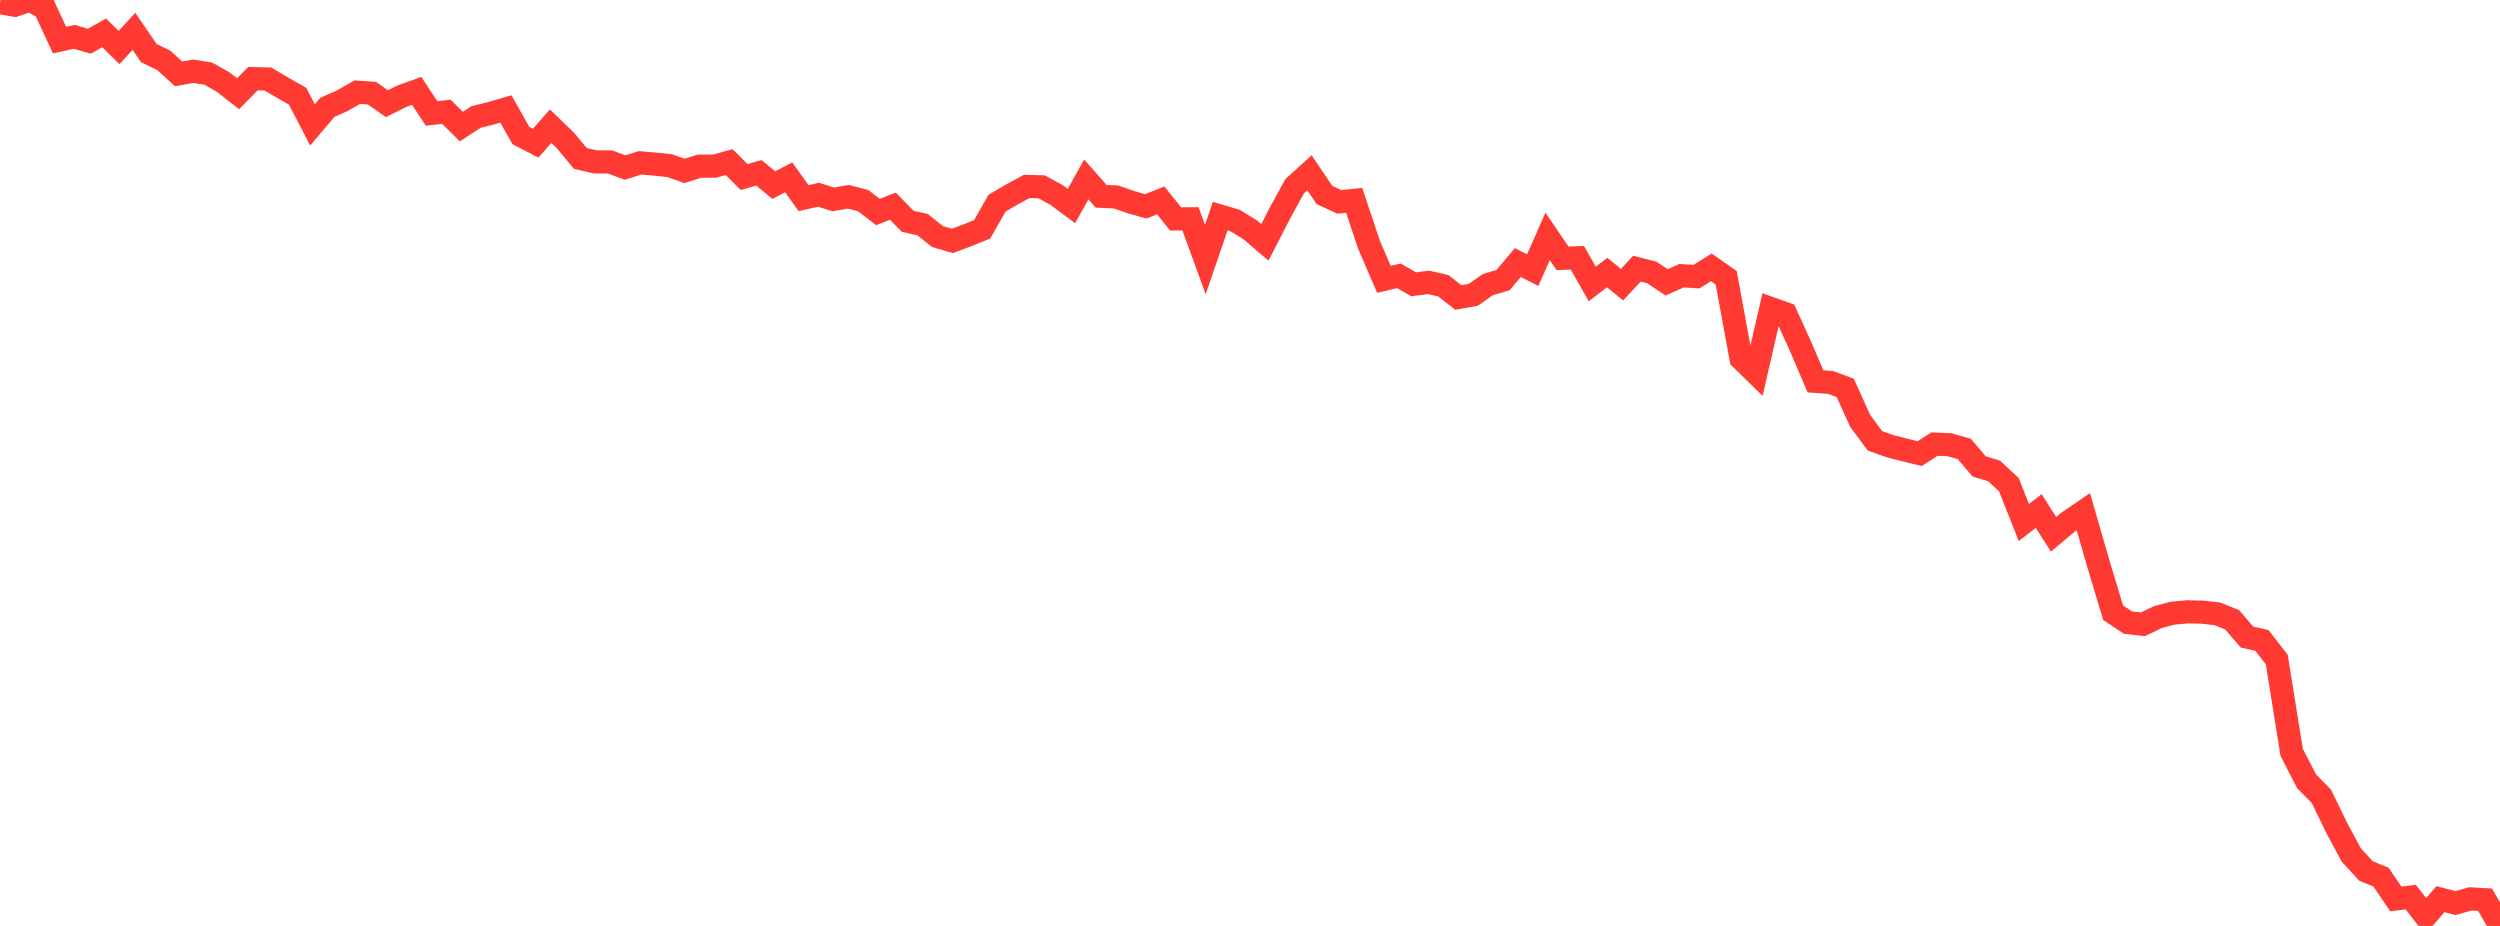 <?xml version="1.0" standalone="no"?>
<!DOCTYPE svg PUBLIC "-//W3C//DTD SVG 1.1//EN" "http://www.w3.org/Graphics/SVG/1.1/DTD/svg11.dtd">

<svg width="135" height="50" viewBox="0 0 135 50" preserveAspectRatio="none" 
  xmlns="http://www.w3.org/2000/svg"
  xmlns:xlink="http://www.w3.org/1999/xlink">


<polyline points="0.0, 0.147 0.804, 0.281 1.607, 0.0 2.411, 0.436 3.214, 2.165 4.018, 1.99 4.821, 2.227 5.625, 1.775 6.429, 2.566 7.232, 1.692 8.036, 2.866 8.839, 3.256 9.643, 3.987 10.446, 3.848 11.25, 3.976 12.054, 4.434 12.857, 5.062 13.661, 4.246 14.464, 4.265 15.268, 4.739 16.071, 5.196 16.875, 6.744 17.679, 5.797 18.482, 5.439 19.286, 4.978 20.089, 5.033 20.893, 5.6 21.696, 5.198 22.5, 4.906 23.304, 6.124 24.107, 6.038 24.911, 6.834 25.714, 6.314 26.518, 6.118 27.321, 5.884 28.125, 7.317 28.929, 7.732 29.732, 6.813 30.536, 7.589 31.339, 8.556 32.143, 8.741 32.946, 8.746 33.75, 9.048 34.554, 8.794 35.357, 8.86 36.161, 8.947 36.964, 9.227 37.768, 8.975 38.571, 8.974 39.375, 8.754 40.179, 9.56 40.982, 9.335 41.786, 9.996 42.589, 9.575 43.393, 10.699 44.196, 10.517 45.0, 10.767 45.804, 10.626 46.607, 10.832 47.411, 11.448 48.214, 11.132 49.018, 11.951 49.821, 12.132 50.625, 12.774 51.429, 13.009 52.232, 12.708 53.036, 12.385 53.839, 10.972 54.643, 10.502 55.446, 10.066 56.25, 10.088 57.054, 10.529 57.857, 11.127 58.661, 9.688 59.464, 10.601 60.268, 10.636 61.071, 10.915 61.875, 11.143 62.679, 10.82 63.482, 11.821 64.286, 11.815 65.089, 14.015 65.893, 11.668 66.696, 11.91 67.5, 12.402 68.304, 13.088 69.107, 11.525 69.911, 10.058 70.714, 9.332 71.518, 10.527 72.321, 10.901 73.125, 10.82 73.929, 13.222 74.732, 15.084 75.536, 14.894 76.339, 15.352 77.143, 15.247 77.946, 15.434 78.75, 16.063 79.554, 15.921 80.357, 15.364 81.161, 15.129 81.964, 14.178 82.768, 14.586 83.571, 12.765 84.375, 13.948 85.179, 13.92 85.982, 15.336 86.786, 14.717 87.589, 15.371 88.393, 14.508 89.196, 14.712 90.0, 15.247 90.804, 14.888 91.607, 14.939 92.411, 14.439 93.214, 14.999 94.018, 19.367 94.821, 20.152 95.625, 16.658 96.429, 16.945 97.232, 18.711 98.036, 20.593 98.839, 20.65 99.643, 20.946 100.446, 22.721 101.25, 23.807 102.054, 24.092 102.857, 24.299 103.661, 24.496 104.464, 23.981 105.268, 24.014 106.071, 24.242 106.875, 25.188 107.679, 25.43 108.482, 26.175 109.286, 28.216 110.089, 27.598 110.893, 28.852 111.696, 28.178 112.5, 27.63 113.304, 30.411 114.107, 33.087 114.911, 33.62 115.714, 33.713 116.518, 33.327 117.321, 33.111 118.125, 33.039 118.929, 33.057 119.732, 33.146 120.536, 33.469 121.339, 34.403 122.143, 34.583 122.946, 35.618 123.75, 40.624 124.554, 42.188 125.357, 43.005 126.161, 44.664 126.964, 46.162 127.768, 47.035 128.571, 47.363 129.375, 48.543 130.179, 48.442 130.982, 49.476 131.786, 48.555 132.589, 48.766 133.393, 48.54 134.196, 48.584 135.0, 50.0" fill="none" stroke="#ff3a33" stroke-width="1.25"/>

</svg>
